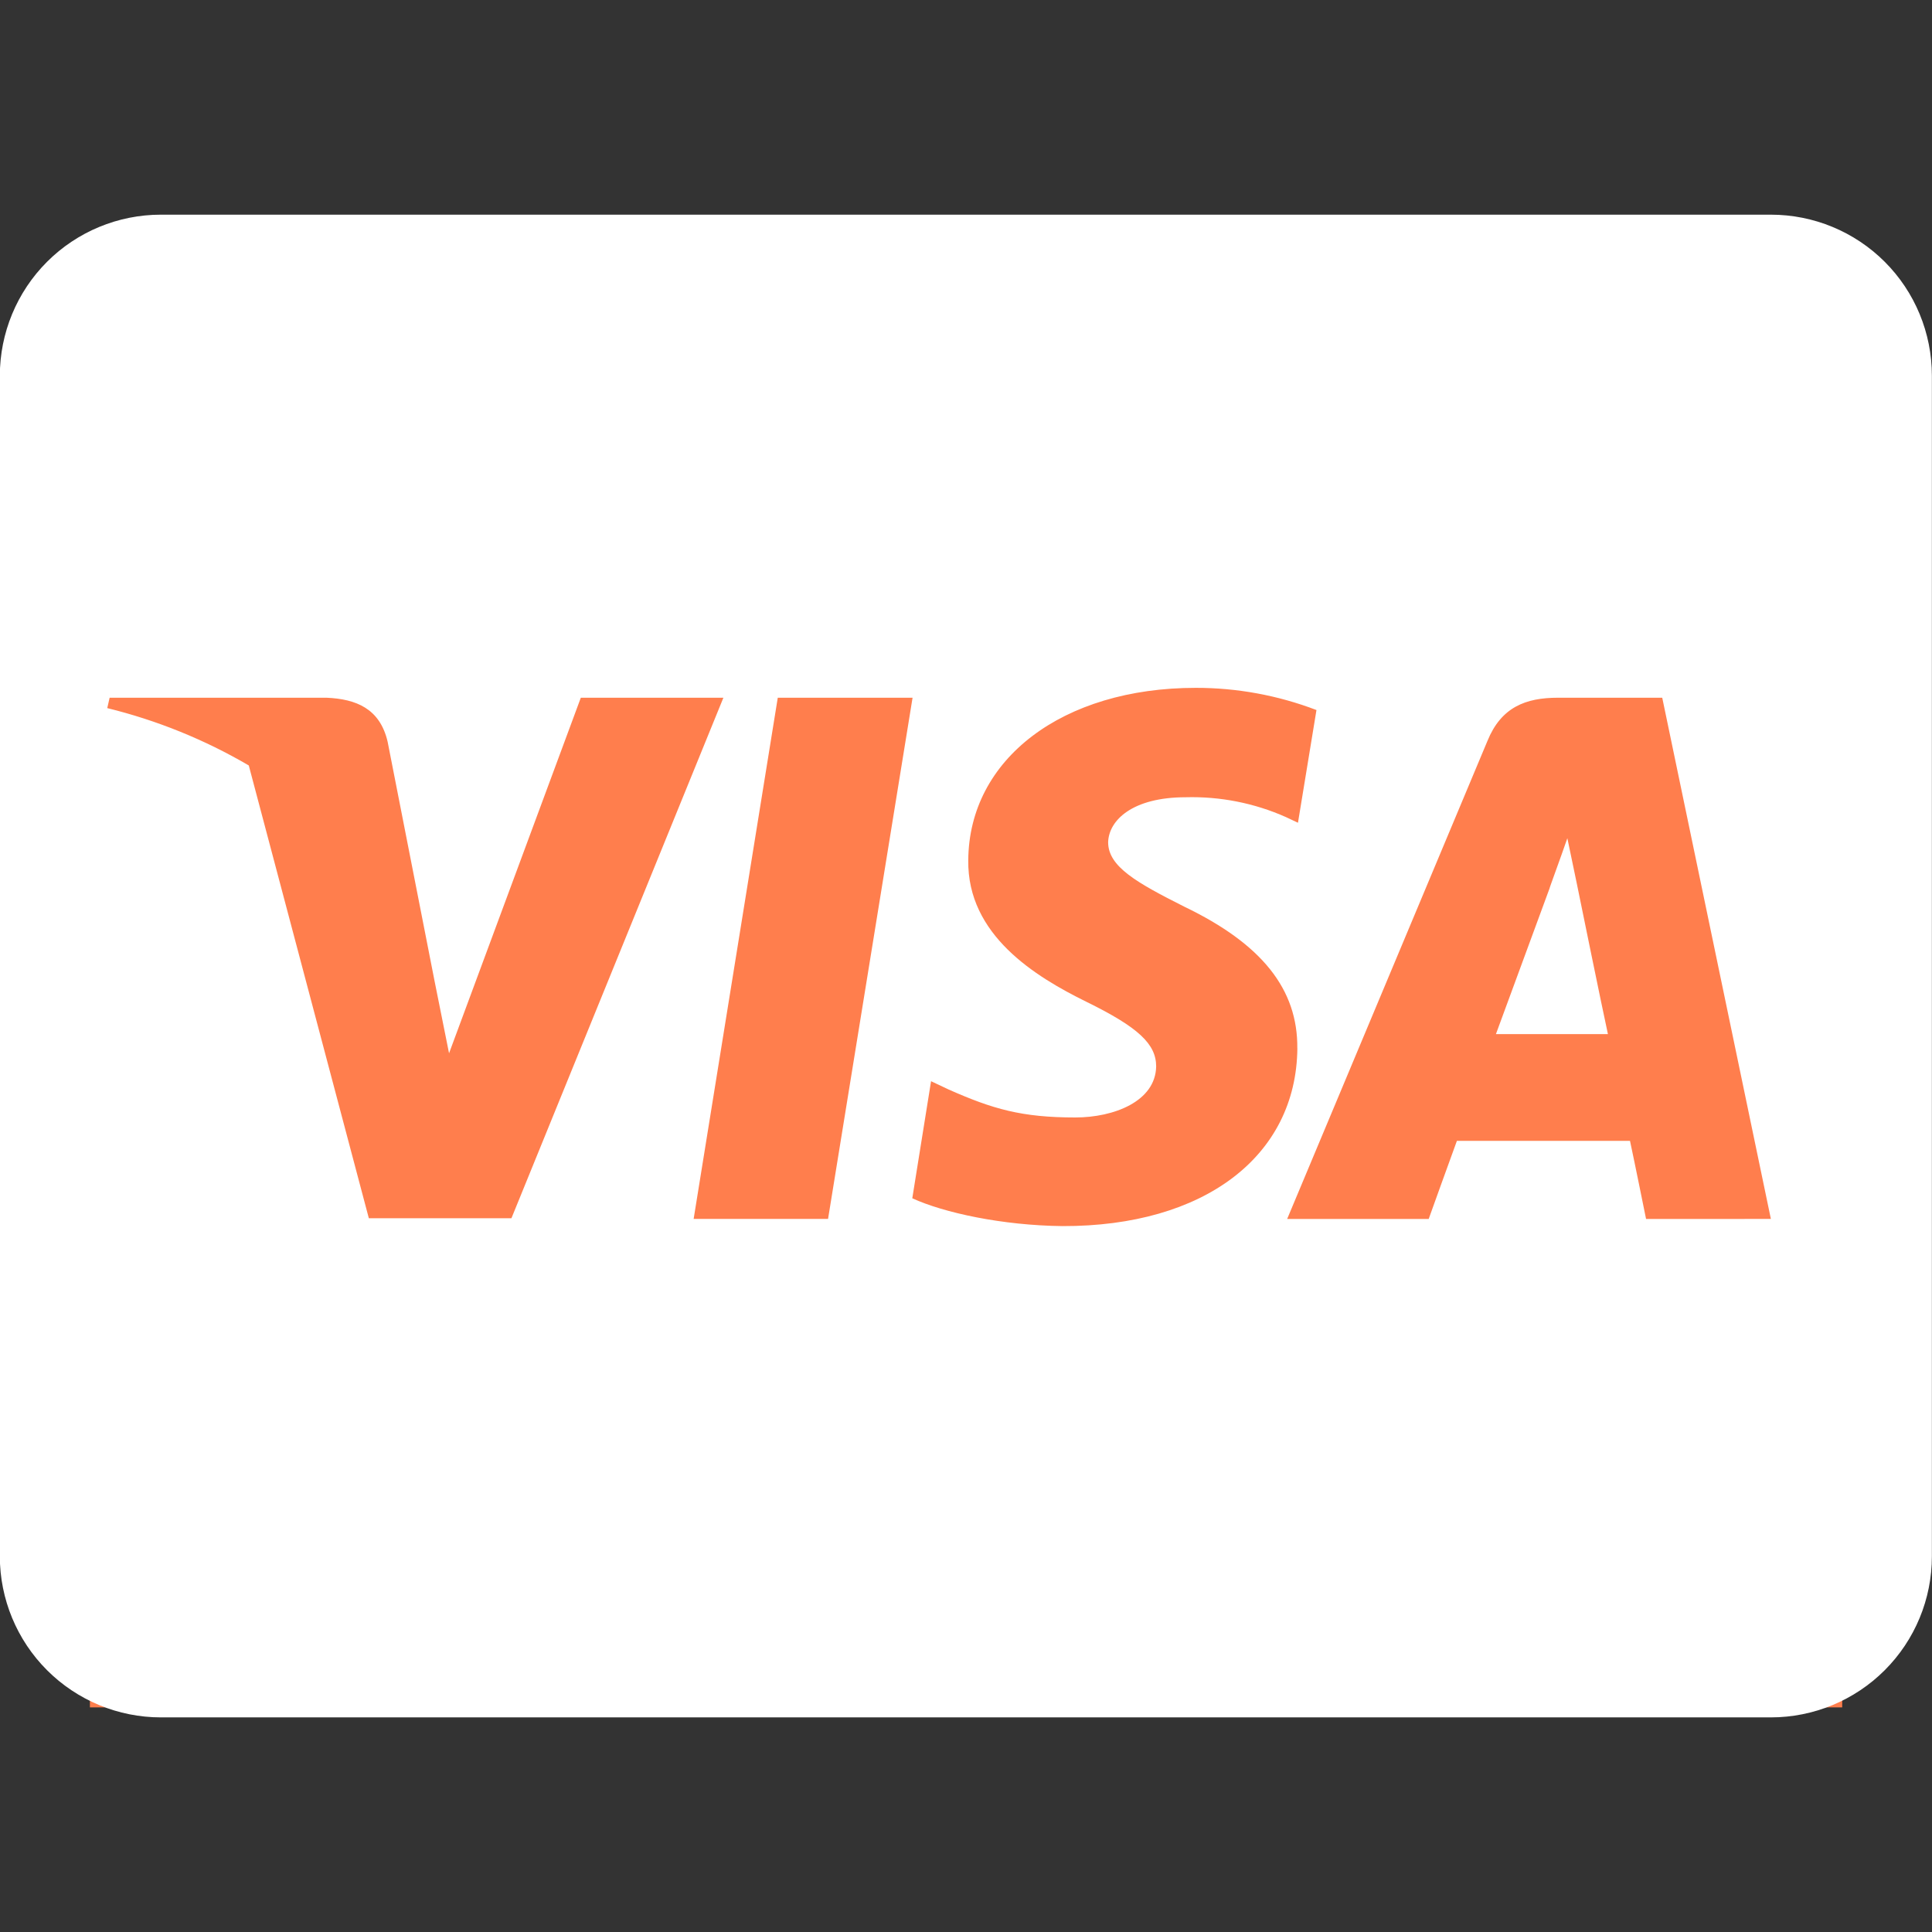 <svg width="35" height="35" viewBox="0 0 35 35" fill="none" xmlns="http://www.w3.org/2000/svg">
<rect x="0" y="0" width="35" height="35" fill="#333333" stroke="none"/>
<g clip-path="url(#clip0_1224_593)">
<rect x="1.629" y="4.884" width="31.744" height="26.047" fill="#FF7E4D"/>
<path d="M28.564 16C28.564 16 29.025 18.261 29.129 18.734H27.1L28.073 16.09C28.061 16.109 28.273 15.537 28.394 15.185L28.564 16ZM34.998 6.806V28.195C34.998 28.969 34.691 29.71 34.144 30.257C33.597 30.804 32.855 31.112 32.081 31.112H2.914C2.141 31.112 1.399 30.804 0.852 30.257C0.305 29.71 -0.002 28.969 -0.003 28.195V6.806C-0.002 6.032 0.305 5.29 0.852 4.743C1.399 4.196 2.141 3.889 2.914 3.889H32.081C32.855 3.889 33.597 4.196 34.144 4.743C34.691 5.29 34.998 6.032 34.998 6.806ZM9.265 22.07L13.105 12.64H10.522L8.135 19.081L7.873 17.775L7.022 13.436C6.882 12.835 6.451 12.664 5.917 12.64H1.986L1.943 12.828C2.843 13.049 3.707 13.399 4.507 13.867L6.682 22.07H9.265ZM15.001 22.082L16.532 12.64H14.09L12.566 22.082H15.001ZM23.502 18.995C23.514 17.92 22.858 17.1 21.454 16.425C20.598 15.993 20.075 15.702 20.075 15.258C20.087 14.857 20.519 14.443 21.479 14.443C22.103 14.426 22.724 14.548 23.295 14.802L23.514 14.905L23.849 12.863C23.15 12.596 22.409 12.46 21.661 12.461C19.248 12.461 17.553 13.75 17.541 15.584C17.522 16.939 18.756 17.693 19.68 18.148C20.622 18.61 20.945 18.913 20.945 19.32C20.933 19.953 20.179 20.244 19.48 20.244C18.508 20.244 17.985 20.091 17.189 19.739L16.867 19.587L16.527 21.708C17.098 21.97 18.156 22.2 19.249 22.212C21.813 22.218 23.484 20.948 23.503 18.992L23.502 18.995ZM32.081 22.082L30.113 12.64H28.223C27.64 12.64 27.195 12.81 26.946 13.424L23.318 22.083H25.882C25.882 22.083 26.301 20.916 26.393 20.668H29.529C29.602 21.003 29.82 22.083 29.82 22.083L32.081 22.082Z" fill="white"/>
</g>
<defs>
<clipPath id="clip0_1224_593">
<rect width="35" height="35" fill="white"/>
</clipPath>
</defs>
</svg>
